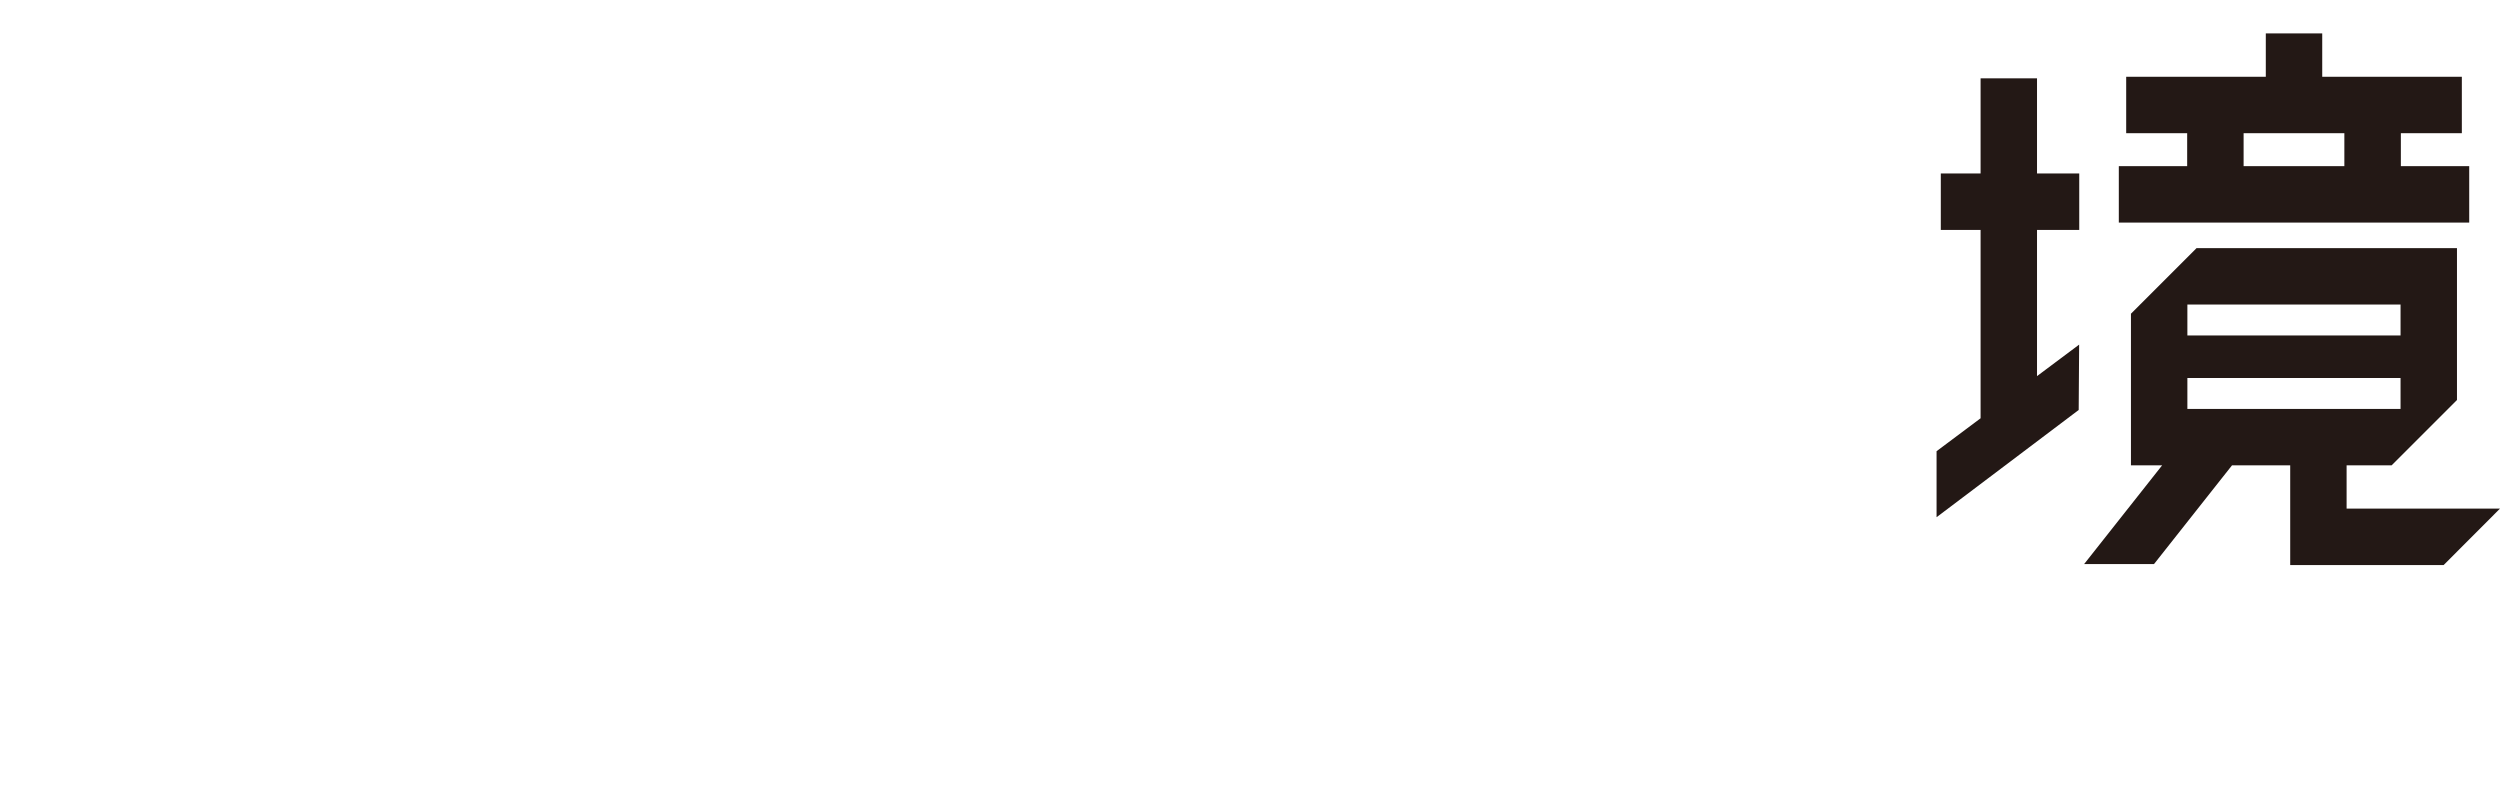 <?xml version="1.0" encoding="UTF-8"?><svg id="_圖層_1" xmlns="http://www.w3.org/2000/svg" viewBox="0 0 725.24 233.78"><defs><style>.cls-1{fill:#231815;stroke-width:0px;}</style></defs><path class="cls-1" d="M614.66,64.57v-16.37h19.83v-9.56h-17.69v-16.37h40.5v-12.58h16.37v12.58h40.5v16.37h-17.69v9.56h19.83v16.37h-101.63ZM650.86,48.2h29.23v-9.56h-29.23v9.56Z"/><polygon class="cls-1" points="561.79 130.89 574.56 121.34 574.56 66.7 563.02 66.7 563.02 50.33 574.56 50.33 574.56 22.73 590.93 22.73 590.93 50.33 603.18 50.33 603.18 66.7 590.93 66.7 590.93 109.11 603.15 99.97 603.02 118.93 561.79 150.04 561.79 130.89"/><path class="cls-1" d="M664.38,163.92v-28.92h-16.89l-22.62,28.63h-20.27l22.62-28.63h-9.04v-43.99l19.03-19.03h75.55v44.06s-18.97,18.96-18.97,18.96h-13.05v12.55h44.49l-16.34,16.37h-44.52ZM634.55,118.63h61.84v-8.97h-61.84v8.97ZM634.55,97.32h61.84v-8.97h-61.84v8.97Z"/></svg>